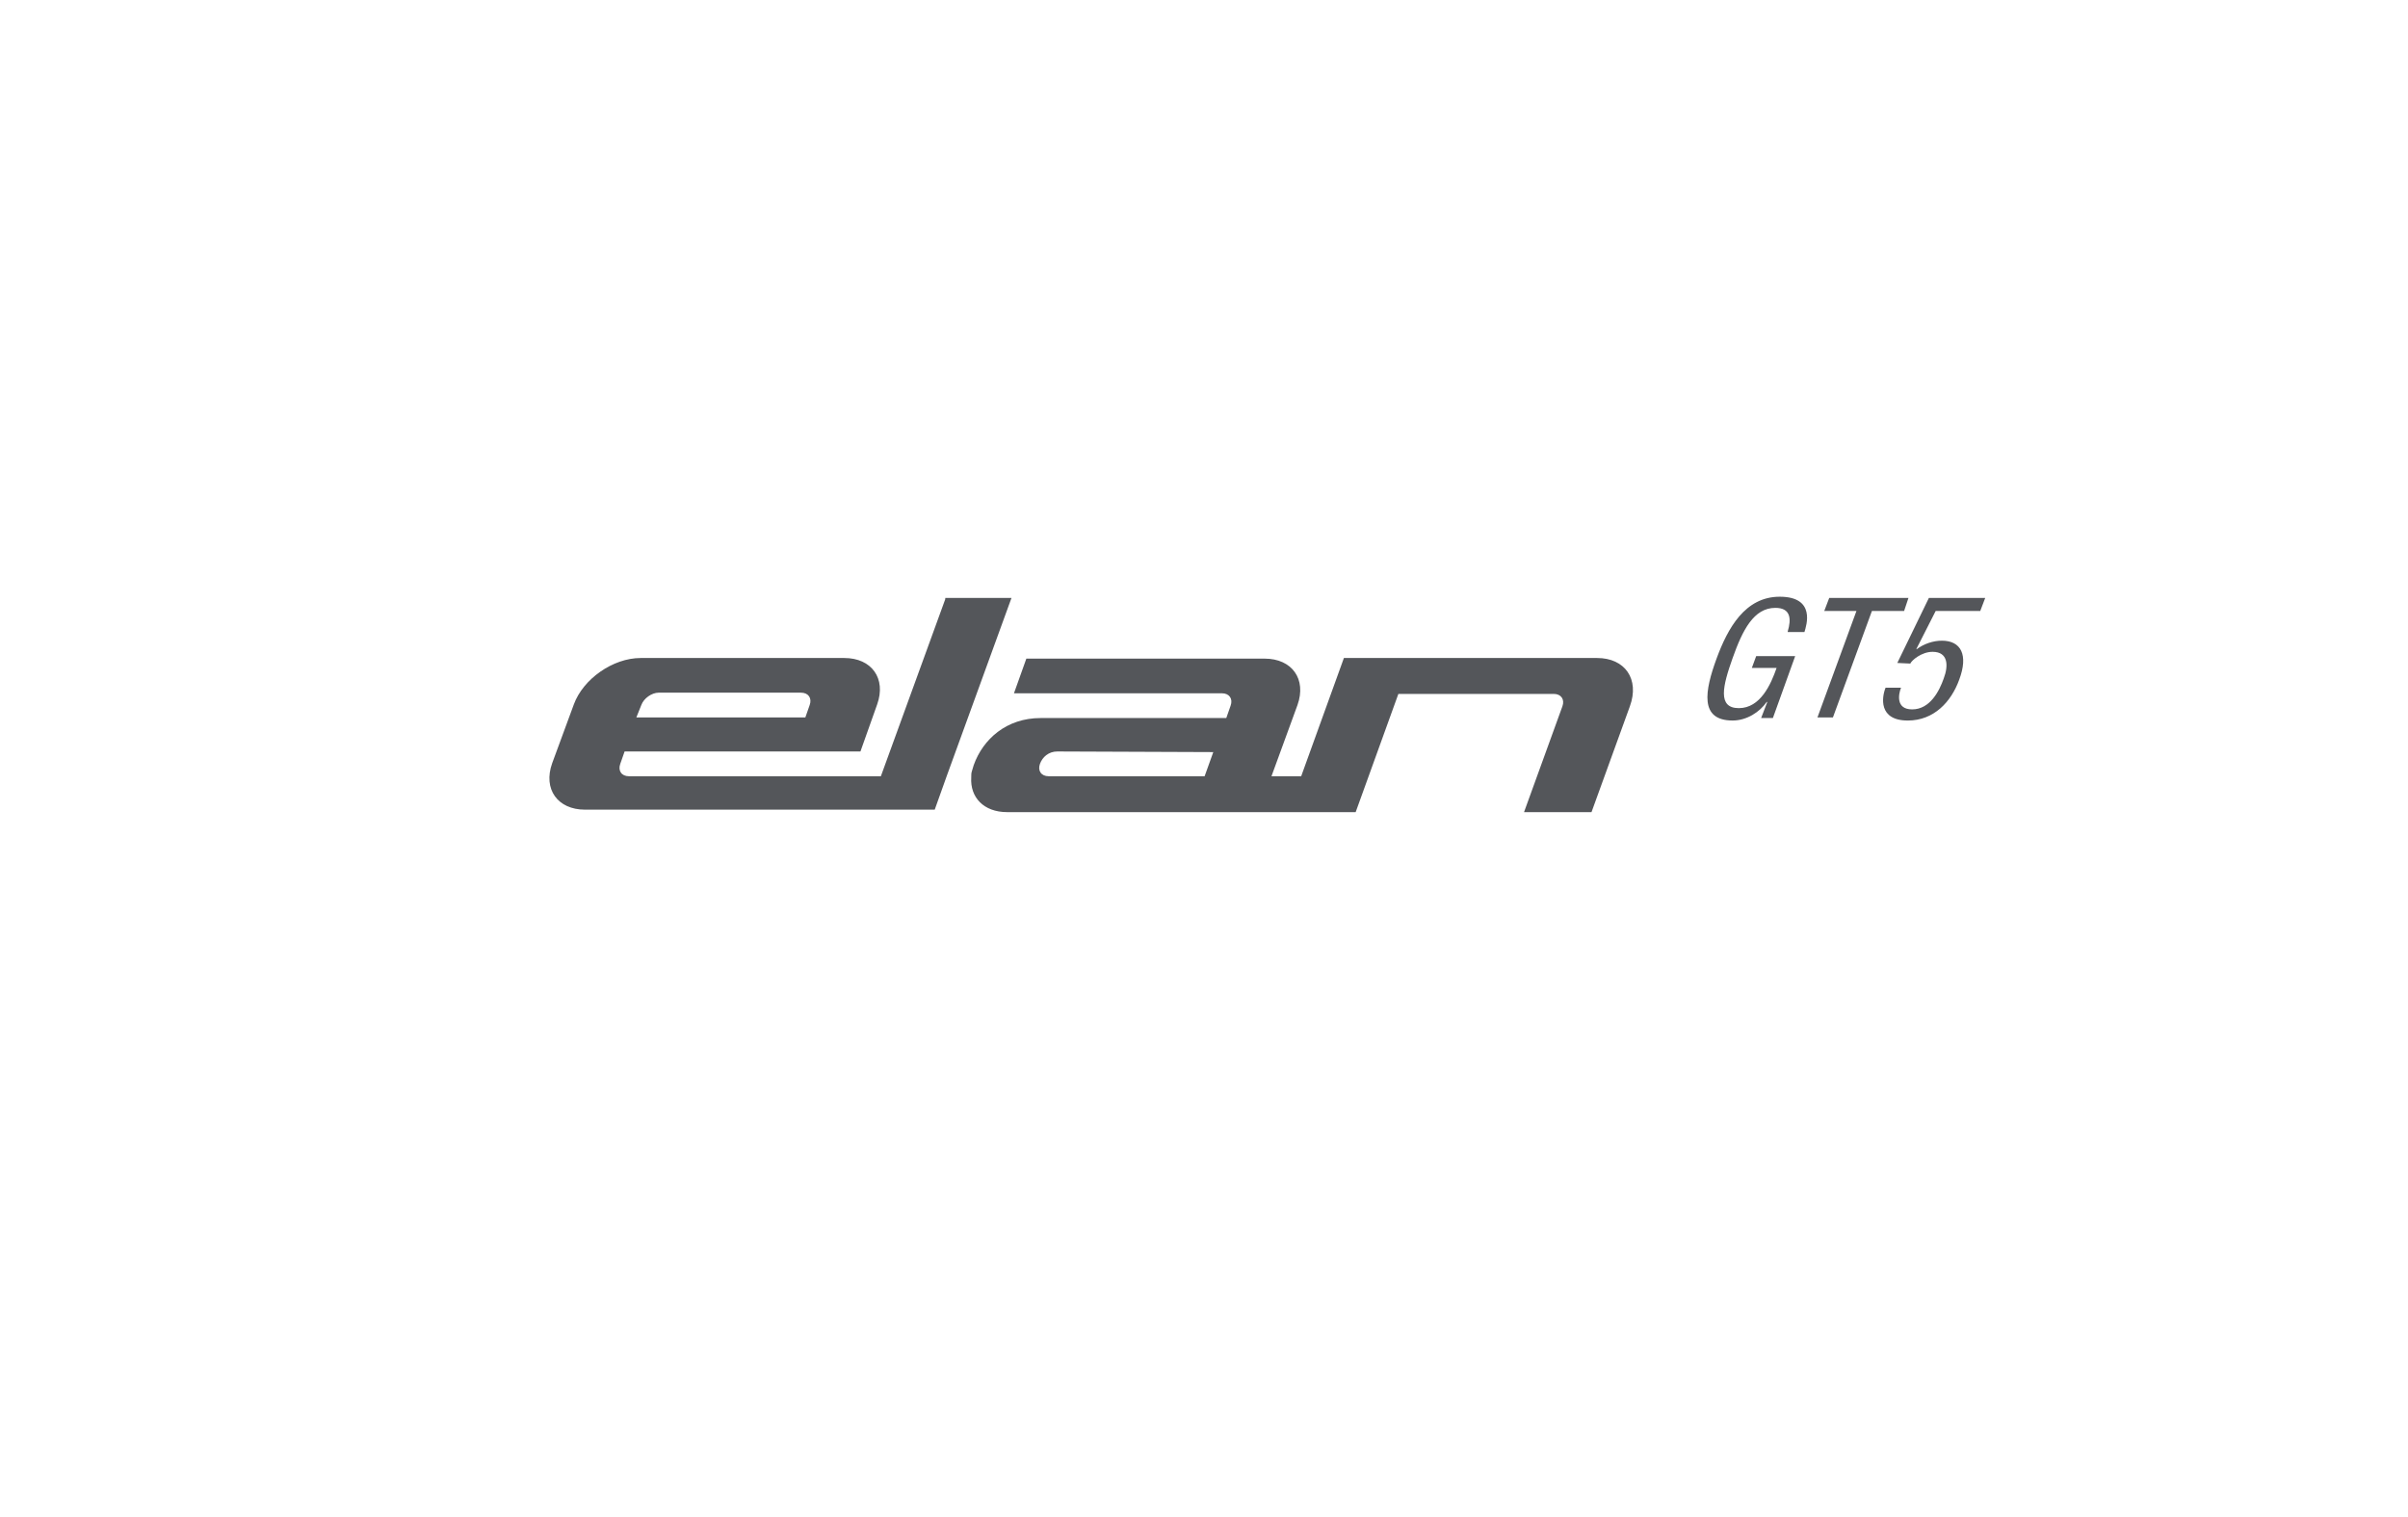 <?xml version="1.0" encoding="utf-8"?>
<!-- Generator: Adobe Illustrator 24.0.1, SVG Export Plug-In . SVG Version: 6.00 Build 0)  -->
<svg version="1.1" id="Layer_1" xmlns="http://www.w3.org/2000/svg" xmlns:xlink="http://www.w3.org/1999/xlink" x="0px" y="0px"
	 viewBox="0 0 389 245" style="enable-background:new 0 0 389 245;" xml:space="preserve">
<style type="text/css">
	.st0{fill:#54565A;}
</style>
<g>
	<path class="st0" d="M196,121.5l-1.4,3.9h-25.2c-1.2,0-1.8-0.9-1.4-2c0.4-1.1,1.4-2,2.8-2L196,121.5L196,121.5z M258,106.3h-40.9
		l-6.9,19.1h-4.8l4.2-11.5c1.5-4.2-0.9-7.5-5.3-7.5h-38.5l-2,5.6h33.6c1.2,0,1.8,0.9,1.4,2l-0.7,2h-30c-5.5,0-9.3,3.4-10.8,7.6
		c-0.1,0.3-0.2,0.7-0.3,1c0,0,0,0,0,0c-0.1,0.3-0.1,0.6-0.1,1c-0.2,3.2,2,5.6,5.8,5.6H219l6.9-19.1h25.1c1.2,0,1.8,0.9,1.4,2
		l-6.2,17.1h10.9l6.2-17.1C264.9,109.7,262.5,106.3,258,106.3 M103.6,113.9c0.4-1.1,1.7-2,2.8-2h23c1.2,0,1.8,0.9,1.4,2l-0.7,2
		h-27.3L103.6,113.9z M152.7,96.8l-10.4,28.6h-40.7c-1.2,0-1.8-0.9-1.4-2l0.7-2H139l2.7-7.6c1.5-4.2-0.9-7.5-5.3-7.5h-32.9
		c-4.5,0-9.3,3.4-10.8,7.5l-3.5,9.5c-1.5,4.2,0.9,7.5,5.3,7.5h56.5l2-5.6l10.4-28.6H152.7z"/>
	<path class="st0" d="M288.8,102c0.6-2,0.5-3.8-2-3.8c-3.5,0-5.3,3.6-6.9,8.1c-1.6,4.5-2.5,8.1,1,8.1c3.5,0,5.2-3.9,6.1-6.5h-4
		l0.7-1.9h6.3l-3.6,10h-1.9l1-2.6h-0.1c-1.1,1.6-3.2,3-5.5,3c-5.4,0-4.5-4.8-2.6-10c1.8-4.9,4.6-10,10.2-10c5.9,0,4.3,4.7,4,5.7
		H288.8z"/>
	<polygon class="st0" points="296.1,115.9 293.6,115.9 299.9,98.7 294.7,98.7 295.5,96.6 308.3,96.6 307.6,98.7 302.4,98.7 	"/>
	<path class="st0" d="M311.6,96.6h9.1l-0.8,2.1h-7.2l-3.1,6.1l0,0.1c1.2-0.9,2.7-1.4,4.1-1.4c3.1,0,4.3,2.3,2.8,6.3
		c-1.3,3.6-4.1,6.6-8.3,6.6c-4.8,0-4.2-3.8-3.6-5.3h2.5c-0.4,1-0.9,3.5,1.8,3.5c2.9,0,4.4-3,5.1-5c0.8-2.1,0.7-4.3-1.8-4.3
		c-1.8,0-3.4,1.4-3.6,1.9l-2.1-0.1L311.6,96.6z"/>
</g>
</svg>

